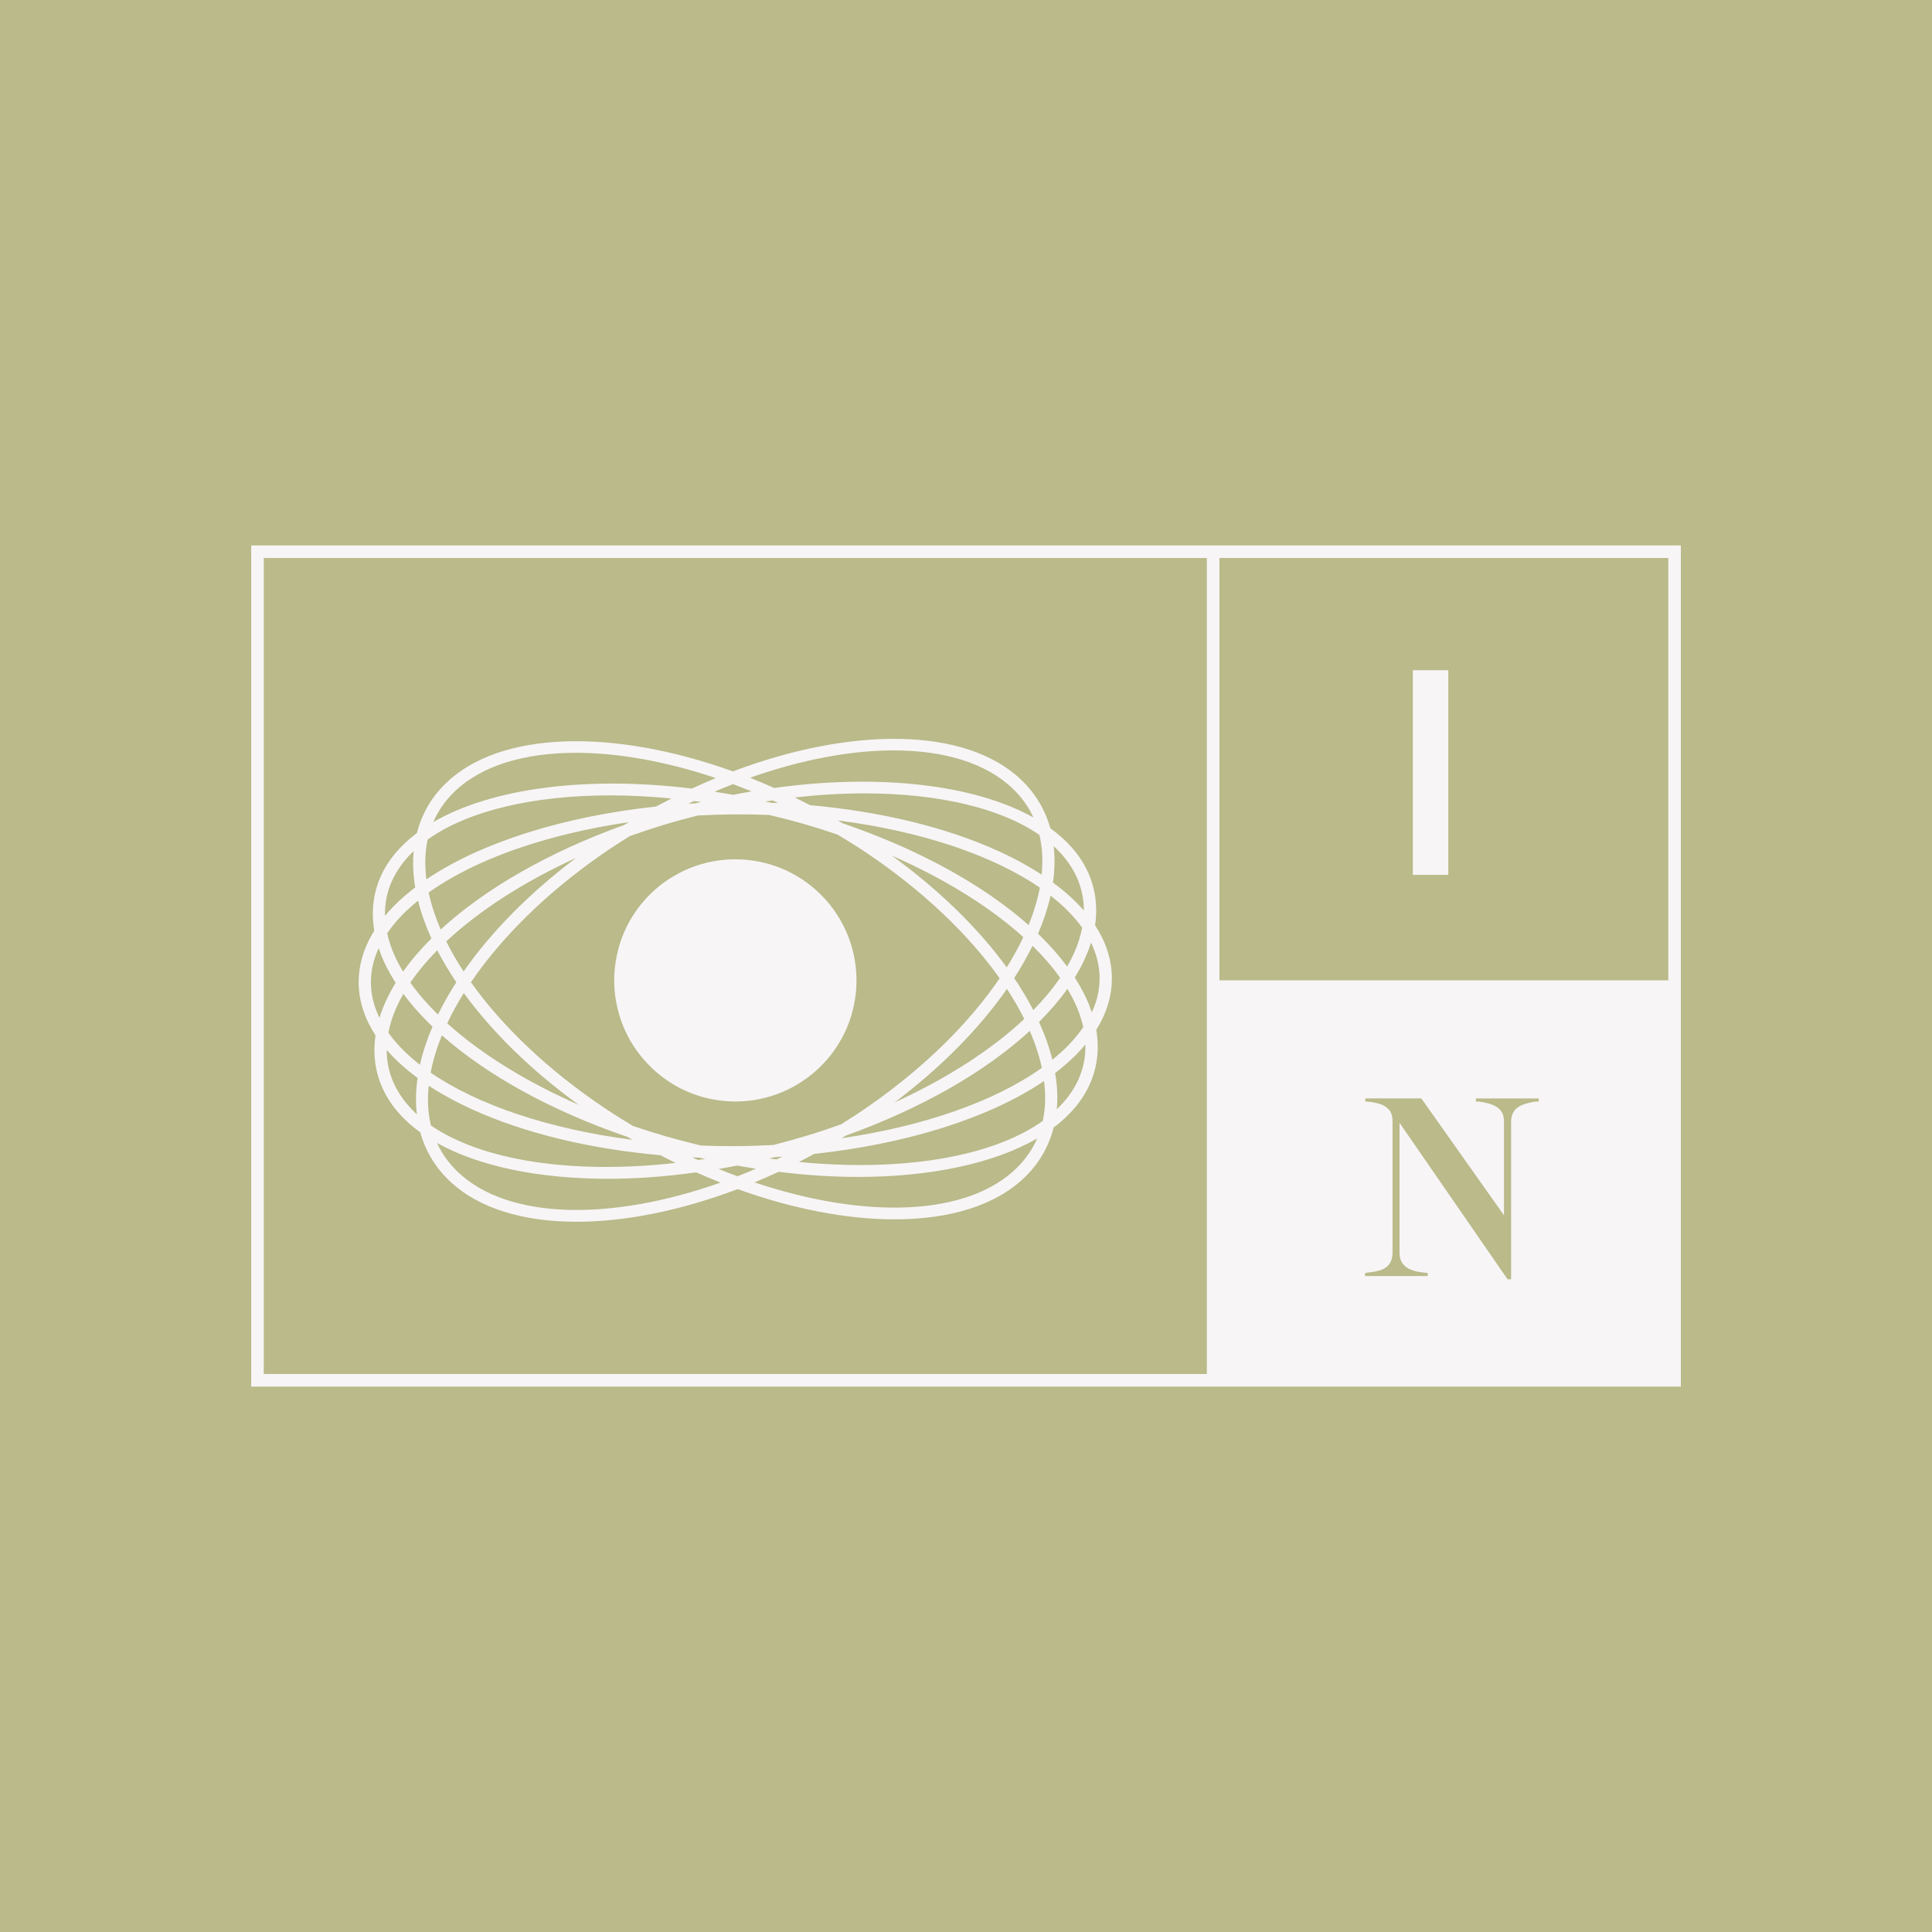 <?xml version="1.0" encoding="UTF-8"?>
<svg id="Calque_1" data-name="Calque 1" xmlns="http://www.w3.org/2000/svg" viewBox="0 0 600 600">
  <defs>
    <style>
      .cls-1 {
        fill: #f7f5f6;
      }

      .cls-2 {
        fill: #baba8a;
      }
    </style>
  </defs>
  <rect class="cls-2" width="600" height="600"/>
  <g>
    <path class="cls-1" d="M204.73,275.18s-.09.07-.13.12c-3.22,2.63-6.05,5.81-8.29,9.45-1.94,3.15-3.43,6.61-4.37,10.32v.03c-.15.57-.28,1.15-.4,1.73-.06.28-.1.58-.16.87-.06.3-.12.6-.16.9-.09.58-.16,1.16-.24,1.75v.04c-.42,3.75-.25,7.46.43,11.06.81,4.26,2.31,8.27,4.43,11.9.03.04.06.1.09.15.22.37.46.75.7,1.12.09.15.19.31.28.46.16.27.36.52.54.78s.34.51.54.76c.1.15.22.3.33.43.27.34.52.7.81,1.05.03.04.07.09.12.13,2.67,3.28,5.91,6.14,9.64,8.41,3.09,1.88,6.49,3.33,10.11,4.26h.04c.57.15,1.13.28,1.72.4.3.06.6.1.88.16.28.06.58.1.88.15.58.09,1.18.16,1.76.24h.03c3.76.42,7.49.25,11.09-.43,4.24-.81,8.23-2.31,11.85-4.42.06-.03.1-.06.16-.09.37-.22.75-.45,1.12-.69.15-.1.31-.19.46-.3.25-.16.51-.34.76-.52.25-.18.52-.36.78-.54.15-.1.28-.22.43-.33.36-.27.7-.54,1.05-.81.04-.03.09-.07.12-.1,3.33-2.7,6.21-5.99,8.48-9.76,1.85-3.06,3.27-6.42,4.2-10v-.04c.15-.57.28-1.13.4-1.72.06-.3.1-.58.16-.88s.1-.58.15-.88c.09-.58.16-1.16.24-1.76v-.03c.42-3.76.25-7.49-.43-11.11-.81-4.23-2.31-8.23-4.42-11.84-.03-.06-.06-.1-.09-.16-.22-.37-.45-.75-.69-1.1-.1-.16-.19-.31-.3-.48-.16-.25-.34-.51-.52-.76-.18-.25-.36-.52-.54-.78-.1-.15-.22-.28-.33-.43-.27-.36-.54-.7-.81-1.05-.03-.04-.07-.09-.1-.12-2.66-3.27-5.88-6.11-9.57-8.36-3.12-1.91-6.54-3.37-10.2-4.31h-.03c-.57-.15-1.15-.28-1.73-.4-.28-.06-.58-.1-.87-.16-.3-.06-.6-.12-.9-.16-.58-.09-1.16-.16-1.75-.24h-.04c-3.73-.42-7.45-.25-11.03.42-4.27.79-8.29,2.31-11.93,4.43-.04.03-.1.06-.15.07-.37.22-.75.46-1.12.7-.15.09-.31.19-.46.28-.27.18-.52.36-.78.54s-.51.34-.76.52c-.15.1-.3.22-.45.33-.34.27-.7.52-1.05.81h0Z"/>
    <path class="cls-1" d="M116.62,321.54c-.85,5.82-.1,11.44,2.25,16.56,2.4,5.23,6.39,9.75,11.65,13.57,1.61,5.76,4.66,10.85,9.06,15.05,9.02,8.6,22.98,12.71,39.49,12.71,15.15,0,32.44-3.49,50.02-10.14,17.12,6.17,33.92,9.39,48.7,9.39,17.17,0,31.62-4.31,40.71-13.32,4.31-4.26,7.23-9.39,8.72-15.18,5.18-3.9,9.06-8.5,11.35-13.75,2.24-5.17,2.87-10.79,1.88-16.6,3.28-5.24,4.91-10.67,4.85-16.27-.06-5.6-1.85-11.05-5.21-16.21.85-5.82.1-11.44-2.25-16.57-2.4-5.23-6.39-9.75-11.65-13.56-1.61-5.76-4.66-10.85-9.06-15.06-17.3-16.48-52.76-16.48-89.51-2.6-37.04-13.33-72.51-12.79-89.43,3.94-4.31,4.27-7.24,9.41-8.72,15.2-5.18,3.9-9.06,8.48-11.35,13.74-2.24,5.17-2.87,10.79-1.88,16.6-3.28,5.24-4.91,10.69-4.85,16.27.06,5.6,1.85,11.05,5.21,16.21v.03ZM129.43,346.01c-3.08-2.82-5.48-5.99-7.09-9.5-1.52-3.31-2.25-6.81-2.25-10.45,2.63,3.03,5.84,5.94,9.6,8.7-.16,1.1-.3,2.19-.37,3.28-.21,2.75-.16,5.4.13,7.96h-.01ZM130.43,330.69c-4-3.12-7.32-6.46-9.81-9.97.51-2.57,1.31-5.2,2.52-7.9.63-1.39,1.34-2.78,2.13-4.17,2.57,3.46,5.58,6.87,9.05,10.18-1.73,4.02-3.03,7.97-3.91,11.85h.01ZM216.65,253.26c3.67-.19,7.39-.31,11.12-.34,3.73-.03,7.42.03,11.06.16,3.61.85,7.23,1.78,10.85,2.82,3.52,1.02,7,2.12,10.39,3.27,2.99,1.79,5.96,3.64,8.9,5.6,17.5,11.73,31.76,25.34,41.48,39.04-9.41,13.86-23.35,27.67-40.56,39.65-2.85,1.99-5.75,3.88-8.66,5.7-3.4,1.22-6.88,2.39-10.42,3.46s-7.06,2.06-10.59,2.96c-3.72.19-7.48.33-11.27.36h-1.9c-3.17,0-6.29-.07-9.39-.19-3.54-.84-7.08-1.78-10.63-2.79-3.57-1.03-7.06-2.13-10.5-3.3-2.96-1.78-5.9-3.63-8.79-5.57-17.5-11.73-31.76-25.34-41.48-39.04,9.41-13.86,23.35-27.67,40.56-39.65,2.88-2.02,5.82-3.91,8.76-5.73,3.37-1.21,6.81-2.36,10.32-3.43,3.58-1.09,7.15-2.06,10.72-2.96h.01ZM213.75,249.63c.58-.28,1.15-.58,1.73-.85.75.1,1.49.18,2.24.28-.6.15-1.19.28-1.79.43-.73.04-1.45.09-2.18.13ZM237.71,248.9c.75-.12,1.49-.21,2.24-.31.58.27,1.16.55,1.76.82-.73-.03-1.48-.07-2.21-.1-.6-.13-1.18-.27-1.78-.4h-.01ZM312.72,307.13c2.05,3.12,3.84,6.24,5.37,9.33-10.21,9.57-24.1,18.51-40.3,25.93,14.45-10.87,26.38-23.01,34.92-35.26ZM312.65,300.43c-8.81-12.12-20.99-24.07-35.68-34.71,16.35,7.17,30.41,15.9,40.83,25.31-1.46,3.12-3.2,6.26-5.15,9.41h0ZM319.8,320.16c1.69,3.88,2.94,7.72,3.75,11.47-14.62,10.44-36.77,18.15-62.17,21.86.45-.27.88-.55,1.31-.82,23.43-8.41,43.3-19.81,57.11-32.5ZM314.97,303.75c2.16-3.34,4.06-6.69,5.69-10.02,3.31,3.25,6.2,6.57,8.57,9.93-2.3,3.39-5.11,6.75-8.33,10.05-1.7-3.31-3.69-6.63-5.93-9.96ZM319.44,287.29c-14.06-12.45-34.13-23.54-57.7-31.59-.51-.3-1.03-.6-1.54-.9,26.01,3.34,48.15,10.85,62.74,20.87-.72,3.78-1.9,7.66-3.49,11.6h0ZM243,359.2c-.61.3-1.22.58-1.82.87-.76-.1-1.51-.19-2.27-.3.57-.13,1.13-.28,1.7-.42.81-.04,1.6-.09,2.39-.15ZM219.02,359.92c-.75.12-1.49.22-2.24.33-.6-.27-1.21-.54-1.81-.82.78.04,1.57.06,2.34.09.57.13,1.13.27,1.7.4ZM144.04,308.4c8.81,12.12,20.99,24.07,35.68,34.71-16.35-7.17-30.41-15.9-40.83-25.31,1.46-3.12,3.2-6.26,5.15-9.41ZM143.97,301.69c-2.05-3.12-3.84-6.24-5.37-9.33,10.21-9.57,24.1-18.51,40.3-25.93-14.45,10.87-26.38,23.01-34.92,35.26ZM195.06,353.16c.46.27.91.55,1.37.82-25.98-3.34-48.12-10.85-62.69-20.86.72-3.78,1.9-7.66,3.49-11.6,14.09,12.48,34.2,23.57,57.82,31.62h0ZM193.86,256.2c-23.38,8.39-43.19,19.78-56.99,32.46-1.69-3.88-2.94-7.72-3.75-11.47,14.62-10.44,36.77-18.15,62.17-21.86-.48.28-.96.57-1.43.87ZM141.7,305.07c-2.16,3.34-4.06,6.69-5.69,10.02-3.31-3.25-6.2-6.57-8.57-9.93,2.3-3.39,5.11-6.75,8.35-10.05,1.7,3.31,3.69,6.63,5.93,9.96h-.01ZM133.04,338.32c.03-.37.07-.76.12-1.13,3.99,2.6,8.47,5.06,13.45,7.33,16.32,7.42,36.55,12.29,58.5,14.24,1.57.82,3.14,1.63,4.72,2.39-31.91,3.6-60.03-.63-76.01-11.63-.82-3.45-1.09-7.2-.79-11.2h.01ZM142.18,363.95c-2.79-2.66-4.94-5.66-6.46-8.99,13.05,7.29,31.71,11.12,53.12,11.12,8.72,0,17.92-.67,27.35-1.99,2.52,1.12,5.06,2.16,7.58,3.17-33.89,12-65.87,11.66-81.59-3.31h0ZM229.02,365.31c-1.94-.72-3.88-1.49-5.84-2.28,1.91-.33,3.82-.66,5.75-1.05,1.96.36,3.91.66,5.85.97-1.93.82-3.84,1.61-5.76,2.36ZM315.83,362.65c-15.38,15.21-47.34,16.03-81.5,4.54,2.49-1.03,5-2.12,7.49-3.27,8.48,1.05,16.75,1.58,24.66,1.58,22.56,0,42.19-4.17,55.63-11.96-1.46,3.36-3.54,6.4-6.29,9.12h0ZM323.84,348.11c-15.72,11.23-43.76,15.87-75.72,12.75,1.58-.81,3.15-1.64,4.73-2.51,28.83-3.08,54.48-11.18,71.38-22.62.06.45.12.91.16,1.36.37,3.93.19,7.6-.55,11.02h0ZM326.83,329.11c-.96-3.84-2.34-7.76-4.15-11.72,3.37-3.36,6.33-6.81,8.81-10.3.85,1.42,1.63,2.84,2.3,4.26,1.22,2.6,2.08,5.15,2.63,7.64-1.33,1.94-2.9,3.87-4.76,5.76-1.46,1.49-3.09,2.94-4.82,4.34h0ZM335.07,334.9c-1.54,3.54-3.88,6.73-6.88,9.6.24-2.49.24-5.09-.03-7.78-.1-1.15-.28-2.31-.48-3.49,2.45-1.87,4.69-3.81,6.67-5.82.97-1,1.88-2,2.73-3.02.09,3.64-.57,7.15-2.02,10.5h0ZM338.83,292.75c1.69,3.48,2.61,7.11,2.66,10.81.04,3.67-.76,7.29-2.42,10.82-.52-1.55-1.13-3.11-1.87-4.67-.97-2.05-2.12-4.09-3.42-6.12,1.24-2,2.31-4.02,3.22-6.05.72-1.61,1.33-3.22,1.82-4.82v.03ZM327.26,262.82c3.08,2.82,5.48,6,7.09,9.51,1.52,3.31,2.25,6.81,2.25,10.45-2.63-3.03-5.84-5.94-9.6-8.7.16-1.1.3-2.19.37-3.28.21-2.75.16-5.4-.13-7.97h.01ZM326.26,278.14c4,3.12,7.32,6.45,9.81,9.96-.49,2.57-1.31,5.21-2.52,7.9-.63,1.39-1.34,2.78-2.13,4.17-2.57-3.46-5.58-6.87-9.05-10.18,1.73-4.02,3.03-7.97,3.91-11.85h-.01ZM323.6,270.49c-.03.37-.07.76-.12,1.13-3.99-2.6-8.47-5.06-13.45-7.33-16.3-7.41-36.5-12.27-58.44-14.23-1.58-.82-3.18-1.63-4.78-2.4,7.44-.84,14.68-1.27,21.59-1.27,22.77,0,42.15,4.46,54.4,12.9.82,3.45,1.09,7.18.78,11.2h.01ZM277.56,233.05c15.48,0,28.52,3.82,36.91,11.82,2.79,2.67,4.96,5.69,6.48,9.02-18.38-10.27-47.91-13.69-80.53-9.18-2.49-1.1-5-2.18-7.49-3.17,15.78-5.58,31.14-8.5,44.64-8.5h0ZM227.6,243.51c1.93.72,3.87,1.48,5.81,2.27-1.91.33-3.82.67-5.73,1.06-1.94-.36-3.87-.67-5.79-.97,1.91-.82,3.82-1.6,5.73-2.34h-.01ZM140.83,246.17c8.47-8.38,21.95-12.38,38.06-12.38,13.15,0,28.05,2.69,43.4,7.84-2.48,1.03-4.96,2.12-7.42,3.27-32.73-4.02-62.2-.13-80.32,10.41,1.46-3.37,3.55-6.42,6.29-9.14ZM132.81,260.73c12.51-8.94,32.83-13.72,56.75-13.72,6.11,0,12.45.34,18.96.97-1.58.81-3.17,1.64-4.75,2.49-28.8,3.08-54.43,11.18-71.34,22.62-.06-.45-.12-.91-.16-1.36-.37-3.93-.19-7.6.55-11h-.01ZM129.83,279.72c.96,3.84,2.34,7.76,4.15,11.72-3.37,3.36-6.33,6.81-8.81,10.3-.85-1.42-1.63-2.84-2.3-4.26-1.22-2.6-2.08-5.15-2.63-7.64,1.33-1.94,2.9-3.87,4.75-5.76,1.46-1.49,3.09-2.94,4.82-4.34h.01ZM121.59,273.92c1.54-3.54,3.87-6.75,6.88-9.61-.24,2.51-.24,5.11.01,7.78.1,1.15.28,2.31.48,3.49-2.45,1.87-4.69,3.81-6.67,5.82-.97,1-1.88,2-2.73,3.02-.09-3.64.57-7.15,2.02-10.5h.01ZM117.59,294.44c.52,1.55,1.13,3.11,1.87,4.67.97,2.05,2.12,4.09,3.42,6.12-1.24,2-2.31,4.02-3.22,6.05-.72,1.61-1.31,3.21-1.81,4.81-1.69-3.48-2.63-7.09-2.66-10.81-.04-3.67.78-7.29,2.42-10.82h-.01Z"/>
    <path class="cls-1" d="M378.71,169.39H78.01v261.23h443.99V169.39h-143.3.01ZM374.8,426.7H81.92v-253.41h292.88v253.41h0ZM378.71,173.3h139.39v131.14h-139.39s0-131.14,0-131.14ZM431.34,344.62c-.66-.76-1.51-1.33-2.55-1.69-1.05-.37-2.31-.63-3.78-.79-.27,0-.48,0-.63-.04-.15-.03-.28-.04-.39-.04v-.94h17.41l25.68,36.31v-29.05c0-1.42-.3-2.54-.91-3.34-.6-.81-1.46-1.45-2.55-1.9-1.1-.45-2.46-.78-4.09-.99l-1.18-.07v-.94h19.53v.94l-1.42.07c-1.46.27-2.73.6-3.78,1.03-1.05.42-1.88,1.05-2.48,1.9-.6.84-.91,1.94-.91,3.31v48.91h-1.1l-33.55-48.6v40.33c0,1.36.3,2.46.91,3.31.6.84,1.43,1.48,2.48,1.93,1.05.45,2.36.75,3.94.91l1.42.16v.94h-19.45v-.94l1.03-.16c1.67-.16,3.06-.45,4.14-.87s1.9-1.06,2.48-1.93c.58-.87.87-1.99.87-3.34v-41.27c-.06-1.31-.4-2.34-1.06-3.11l-.04-.04Z"/>
    <rect class="cls-1" x="438.77" y="208.14" width="11.02" height="63.56"/>
  </g>
</svg>